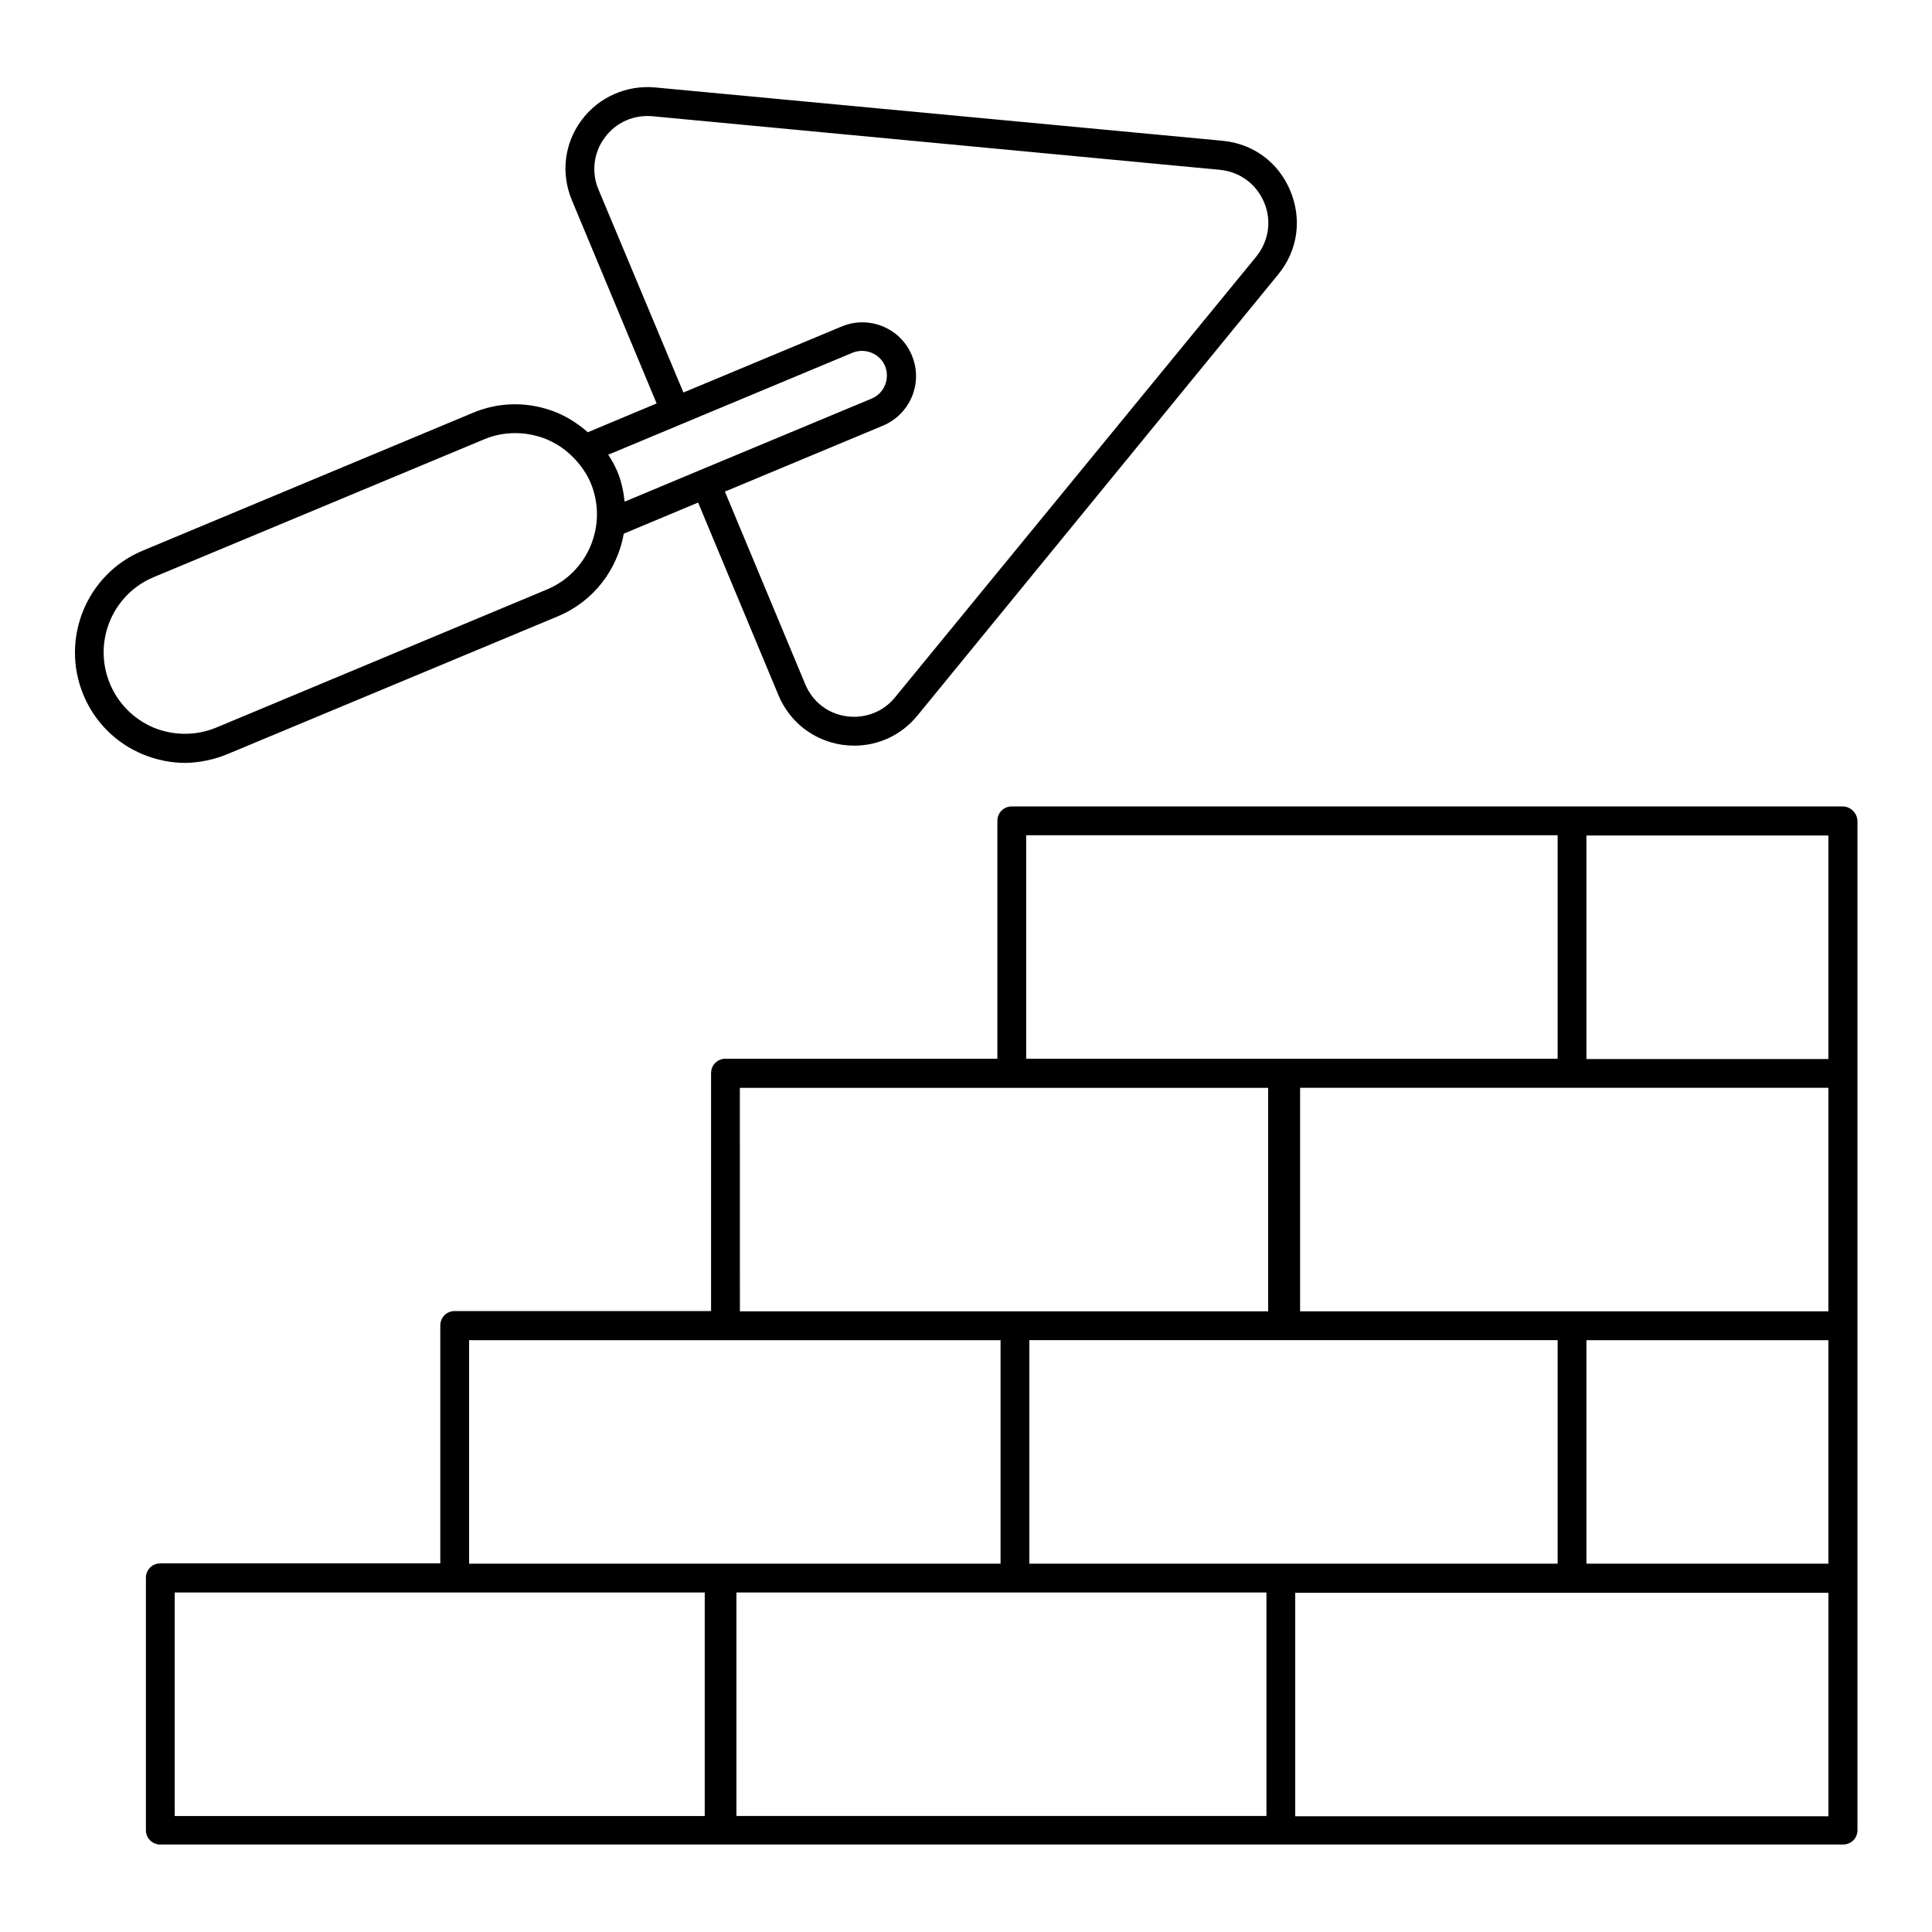 <?xml version="1.0" encoding="UTF-8"?>
<!-- Uploaded to: ICON Repo, www.iconrepo.com, Generator: ICON Repo Mixer Tools -->
<svg fill="#000000" width="800px" height="800px" version="1.1" viewBox="144 144 512 512" xmlns="http://www.w3.org/2000/svg">
 <g>
  <path d="m632.36 357.71h-220.23c-2.137 0-3.816 1.68-3.816 3.816v63.051h-72.059c-2.137 0-3.816 1.68-3.816 3.816v63.051h-67.938c-2.137 0-3.816 1.68-3.816 3.816v63.051l-74.203 0.004c-2.137 0-3.816 1.68-3.816 3.816v66.871c0 2.137 1.68 3.816 3.816 3.816h445.95c2.137 0 3.816-1.68 3.816-3.816v-267.48c-0.074-2.055-1.832-3.809-3.891-3.809zm-148.93 200.68h-66.641v-59.234h140v59.234zm-144.27 7.633h140.46v59.234h-140.46zm289.38-133.74v59.234h-140v-59.234zm-64.121 126.11v-59.234h64.121v59.234zm64.121-133.74h-64.121v-59.234h64.121zm-212.59-59.312h140.84v59.234h-140.84zm-75.879 66.945h140v59.234h-139.99zm-149.77 133.74h140.46v59.234h-140.46zm144.2-7.633h-66.184v-59.234h140.84v59.234zm152.75 66.945v-59.234h141.3v59.234z"/>
  <path d="m204.35 343.82 87.48-36.488c9.543-3.969 15.801-12.441 17.48-21.906l19.695-8.246 21.297 51.066c2.977 7.098 9.238 11.984 16.871 13.129 1.07 0.152 2.137 0.23 3.207 0.23 6.488 0 12.52-2.824 16.719-7.938l95.645-116.95c5.191-6.336 6.336-14.578 3.207-22.137-3.129-7.559-9.848-12.52-18.016-13.281l-150.3-14.125c-7.559-0.688-14.961 2.519-19.543 8.703-4.582 6.184-5.496 14.121-2.519 21.223l22.441 53.816-18.242 7.633c-2.441-2.137-5.113-3.894-8.168-5.191-7.25-2.977-15.191-2.977-22.367 0.078l-87.402 36.484c-14.887 6.184-21.906 23.359-15.727 38.242 2.977 7.176 8.625 12.824 15.879 15.801 3.586 1.449 7.328 2.215 11.145 2.215 3.742-0.074 7.559-0.836 11.223-2.363zm165.57-106.34c3.359-1.375 7.25 0.23 8.625 3.512 1.375 3.359-0.23 7.25-3.512 8.625l-45.418 18.93-20.074 8.398c-0.305-2.672-0.84-5.344-1.91-7.938-0.688-1.602-1.527-3.129-2.441-4.504zm-67.328-43.281c-1.91-4.582-1.297-9.77 1.68-13.742 2.977-4.047 7.711-6.106 12.672-5.648l150.38 14.199c5.266 0.535 9.617 3.742 11.68 8.625 2.062 4.887 1.223 10.23-2.062 14.352l-95.723 116.79c-3.129 3.894-8.016 5.727-12.902 5.039-4.961-0.688-9.008-3.894-10.914-8.473l-21.297-51.066 41.906-17.48c7.25-3.055 10.688-11.375 7.633-18.625-2.977-7.25-11.375-10.688-18.625-7.633l-41.906 17.48zm-129.46 130.99c-4.582-10.992 0.609-23.664 11.602-28.242l87.48-36.488c2.672-1.145 5.496-1.68 8.32-1.68 2.75 0 5.574 0.535 8.246 1.602 2.902 1.223 5.418 2.977 7.481 5.191 0.078 0.078 0.078 0.152 0.152 0.152 1.68 1.832 3.129 3.894 4.121 6.258 4.582 10.992-0.609 23.664-11.602 28.242l-87.559 36.566c-5.344 2.215-11.223 2.215-16.566 0.078-5.266-2.215-9.465-6.336-11.676-11.68z"/>
 </g>
</svg>